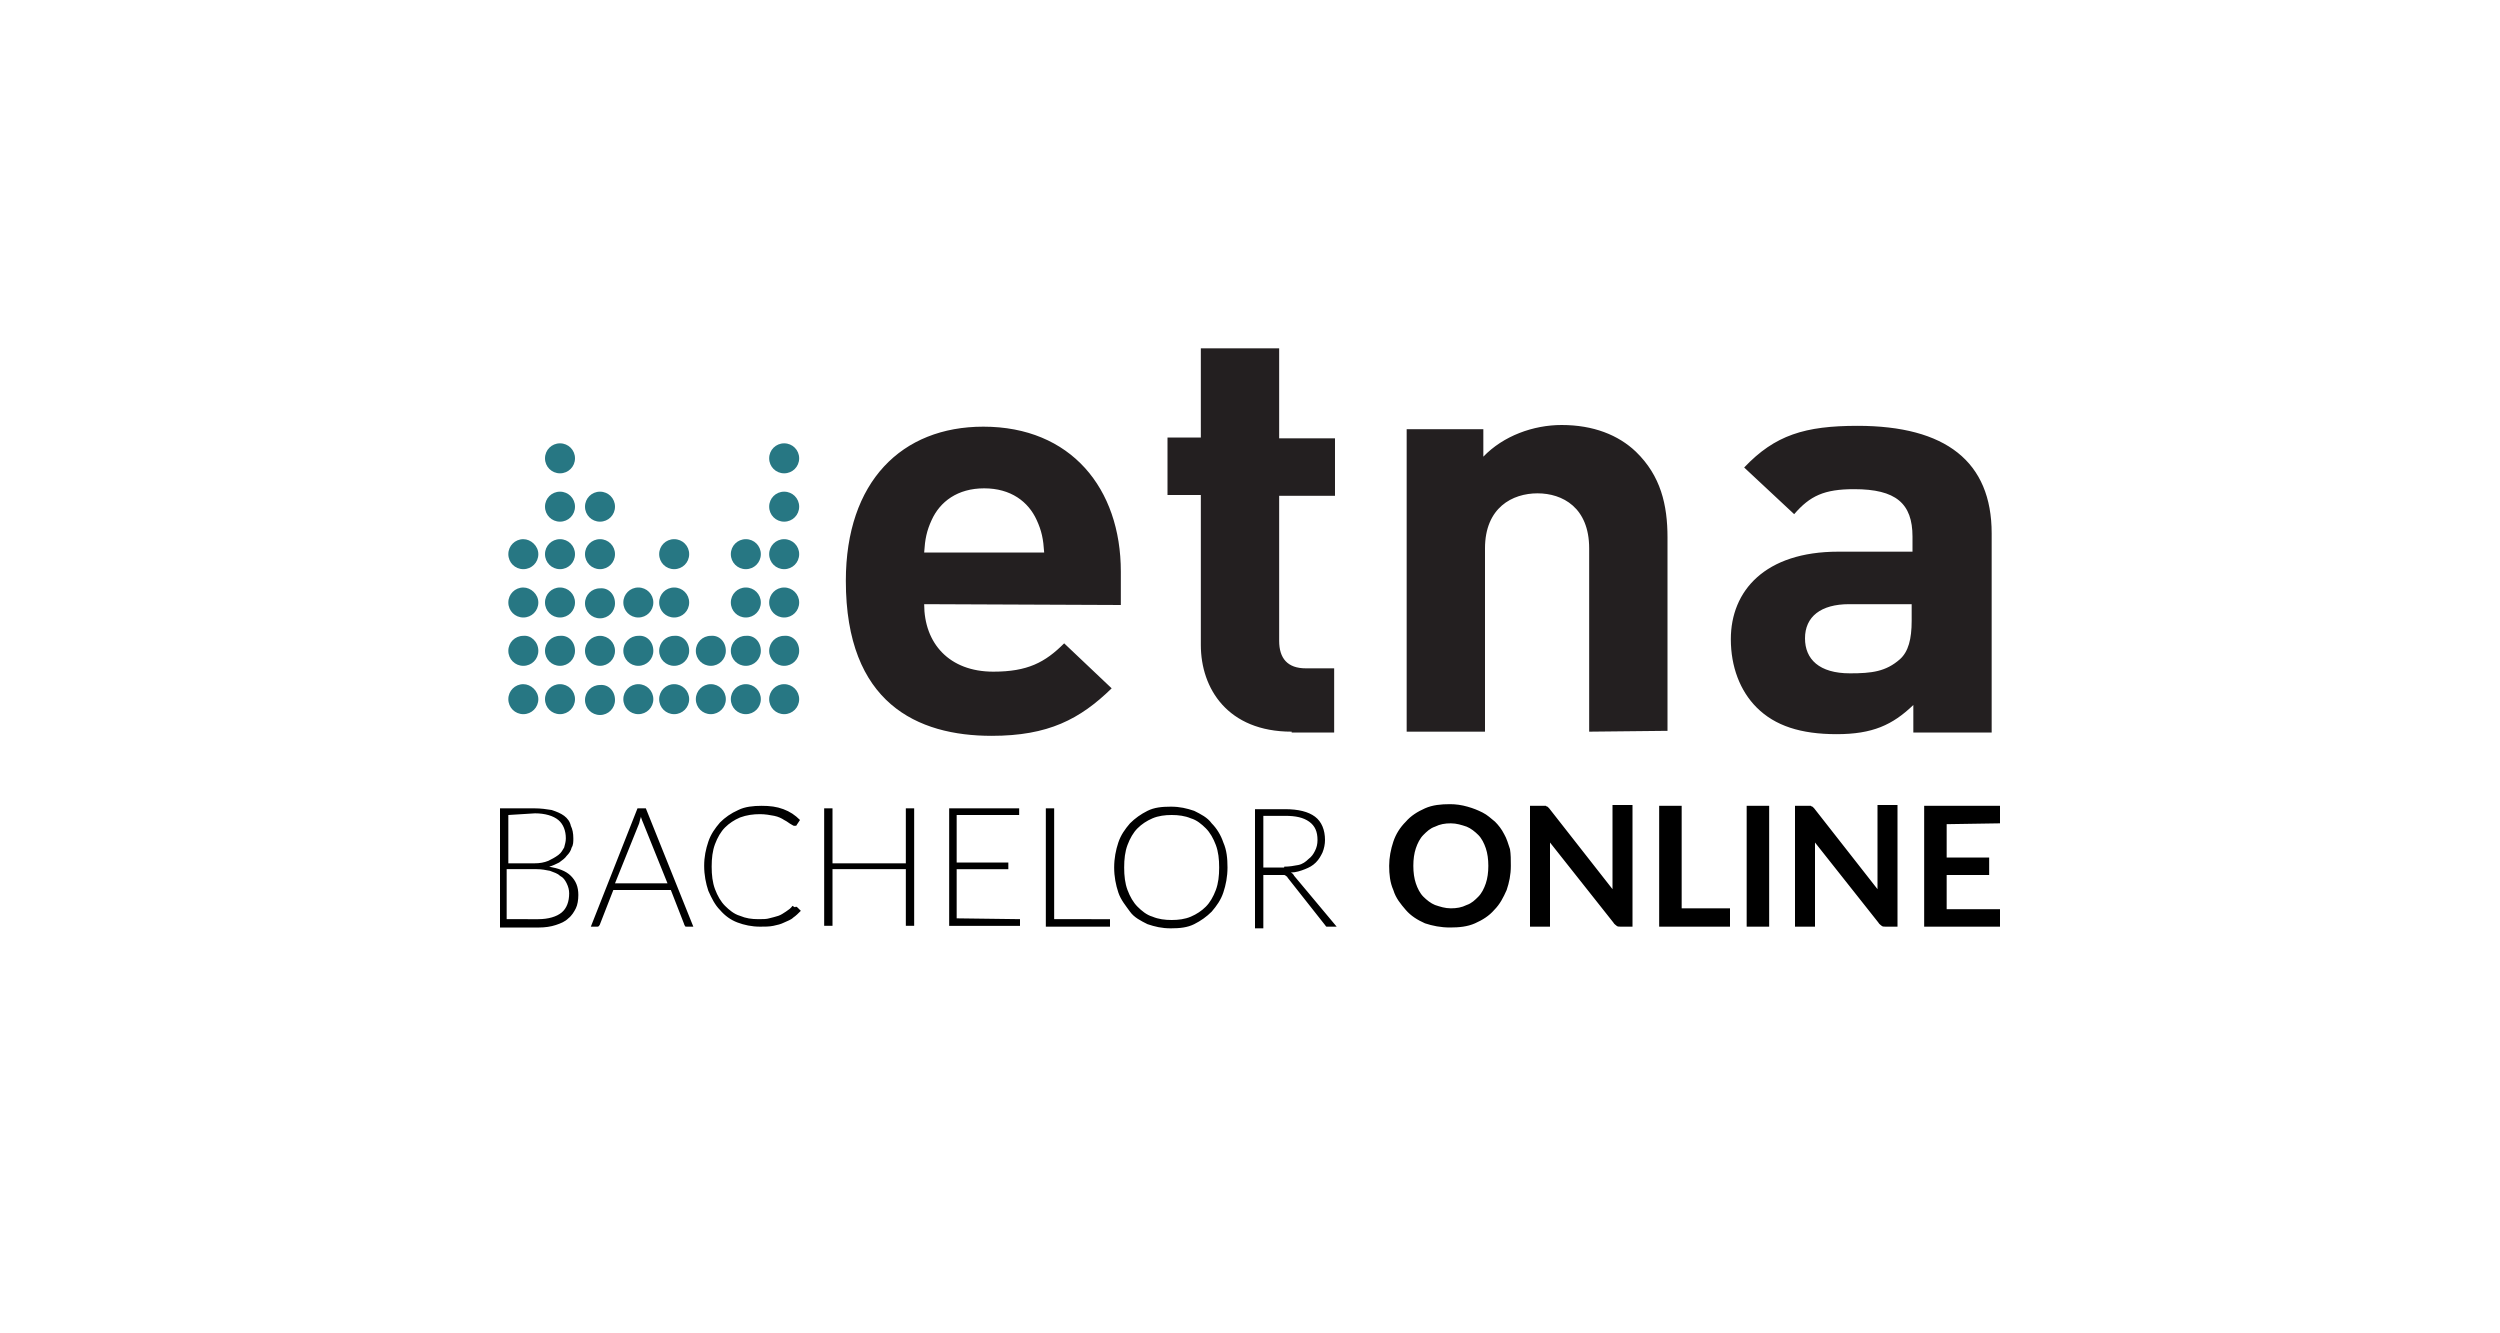 <?xml version="1.0" encoding="utf-8"?>
<!-- Generator: Adobe Illustrator 21.1.0, SVG Export Plug-In . SVG Version: 6.00 Build 0)  -->
<svg version="1.1" id="Calque_1" xmlns="http://www.w3.org/2000/svg" xmlns:xlink="http://www.w3.org/1999/xlink" x="0px" y="0px"
	 viewBox="0 0 300 160" style="enable-background:new 0 0 300 160;" xml:space="preserve">
<style type="text/css">
	.st0{fill:#FFFFFF;}
	.st1{fill:#231F20;}
	.st2{fill:#277783;}
</style>
<rect class="st0" width="300" height="160"/>
<path class="st1" d="M124.4,62.4c-1-2.2-3.1-3.8-6.3-3.8c-3.2,0-5.3,1.6-6.3,3.8c-0.6,1.3-0.8,2.3-0.9,3.9h14.4
	C125.2,64.7,125,63.7,124.4,62.4 M110.9,72.5c0,4.7,3,8.1,8.3,8.1c4.1,0,6.2-1.1,8.5-3.4l5.7,5.4c-3.8,3.7-7.6,5.7-14.4,5.7
	c-8.9,0-17.5-3.9-17.5-18.6c0-11.9,6.7-18.5,16.5-18.5c10.5,0,16.5,7.4,16.5,17.4v4L110.9,72.5L110.9,72.5L110.9,72.5z M155,87.8
	c-7.7,0-10.9-5.2-10.9-10.4v-18h-4v-6.9h4V41.8h9.4v10.8h6.7v6.9h-6.7v17.4c0,2.1,1,3.3,3.2,3.3h3.4v7.7H155L155,87.8z M190.7,87.8
	v-22c0-4.9-3.2-6.6-6.2-6.6c-3,0-6.3,1.7-6.3,6.6v22h-9.4V51.5h9.2v3.3c2.4-2.5,6-3.8,9.4-3.8c3.8,0,6.8,1.2,8.9,3.2
	c3,2.9,3.8,6.4,3.8,10.3v23.2L190.7,87.8L190.7,87.8L190.7,87.8z M229.4,72.5h-7.5c-3.4,0-5.3,1.5-5.3,4.1c0,2.5,1.7,4.2,5.4,4.2
	c2.6,0,4.3-0.2,6-1.7c1-0.9,1.4-2.4,1.4-4.6L229.4,72.5L229.4,72.5z M229.6,87.8v-3.2c-2.5,2.4-4.9,3.5-9.2,3.5
	c-4.3,0-7.4-1-9.6-3.2c-2-2-3.1-4.9-3.1-8.2c0-5.8,4.1-10.5,12.9-10.5h8.9v-1.8c0-4-2-5.7-7-5.7c-3.6,0-5.3,0.8-7.2,3l-6-5.6
	c3.7-3.9,7.3-5,13.6-5c10.6,0,16.1,4.3,16.1,12.9v23.9H229.6z"/>
<path class="st2" d="M64.6,83.9c0,1-0.8,1.8-1.8,1.8c-1,0-1.8-0.8-1.8-1.8s0.8-1.8,1.8-1.8C63.7,82.1,64.6,82.9,64.6,83.9 M69,83.9
	c0,1-0.8,1.8-1.8,1.8s-1.8-0.8-1.8-1.8s0.8-1.8,1.8-1.8C68.2,82.1,69,82.9,69,83.9 M73.8,84c0,1-0.8,1.8-1.8,1.8
	c-1,0-1.8-0.8-1.8-1.8c0-1,0.8-1.8,1.8-1.8C73,82.1,73.8,82.9,73.8,84 M78.4,83.9c0,1-0.8,1.8-1.8,1.8c-1,0-1.8-0.8-1.8-1.8
	s0.8-1.8,1.8-1.8C77.6,82.1,78.4,82.9,78.4,83.9 M82.7,83.9c0,1-0.8,1.8-1.8,1.8c-1,0-1.8-0.8-1.8-1.8s0.8-1.8,1.8-1.8
	C81.9,82.1,82.7,82.9,82.7,83.9 M87.1,83.9c0,1-0.8,1.8-1.8,1.8c-1,0-1.8-0.8-1.8-1.8s0.8-1.8,1.8-1.8
	C86.3,82.1,87.1,82.9,87.1,83.9 M91.3,83.9c0,1-0.8,1.8-1.8,1.8s-1.8-0.8-1.8-1.8s0.8-1.8,1.8-1.8C90.5,82.1,91.3,82.9,91.3,83.9
	 M95.9,83.9c0,1-0.8,1.8-1.8,1.8c-1,0-1.8-0.8-1.8-1.8s0.8-1.8,1.8-1.8C95.1,82.1,95.9,82.9,95.9,83.9 M64.6,78.1
	c0,1-0.8,1.8-1.8,1.8c-1,0-1.8-0.8-1.8-1.8s0.8-1.8,1.8-1.8C63.7,76.2,64.6,77,64.6,78.1 M69,78.1c0,1-0.8,1.8-1.8,1.8
	s-1.8-0.8-1.8-1.8s0.8-1.8,1.8-1.8C68.2,76.2,69,77,69,78.1 M73.8,78.1c0,1-0.8,1.8-1.8,1.8c-1,0-1.8-0.8-1.8-1.8s0.8-1.8,1.8-1.8
	C73,76.3,73.8,77.1,73.8,78.1 M78.4,78.1c0,1-0.8,1.8-1.8,1.8c-1,0-1.8-0.8-1.8-1.8s0.8-1.8,1.8-1.8C77.6,76.2,78.4,77,78.4,78.1
	 M82.7,78.1c0,1-0.8,1.8-1.8,1.8c-1,0-1.8-0.8-1.8-1.8s0.8-1.8,1.8-1.8C81.9,76.2,82.7,77,82.7,78.1 M87.1,78.1c0,1-0.8,1.8-1.8,1.8
	c-1,0-1.8-0.8-1.8-1.8s0.8-1.8,1.8-1.8C86.3,76.2,87.1,77,87.1,78.1 M91.3,78.1c0,1-0.8,1.8-1.8,1.8s-1.8-0.8-1.8-1.8
	s0.8-1.8,1.8-1.8C90.5,76.2,91.3,77,91.3,78.1 M95.9,78.1c0,1-0.8,1.8-1.8,1.8c-1,0-1.8-0.8-1.8-1.8s0.8-1.8,1.8-1.8
	C95.1,76.2,95.9,77,95.9,78.1 M64.6,72.3c0,1-0.8,1.8-1.8,1.8c-1,0-1.8-0.8-1.8-1.8c0-1,0.8-1.8,1.8-1.8
	C63.7,70.5,64.6,71.3,64.6,72.3 M69,72.3c0,1-0.8,1.8-1.8,1.8s-1.8-0.8-1.8-1.8c0-1,0.8-1.8,1.8-1.8C68.2,70.5,69,71.3,69,72.3
	 M73.8,72.4c0,1-0.8,1.8-1.8,1.8c-1,0-1.8-0.8-1.8-1.8c0-1,0.8-1.8,1.8-1.8C73,70.5,73.8,71.3,73.8,72.4 M78.4,72.3
	c0,1-0.8,1.8-1.8,1.8c-1,0-1.8-0.8-1.8-1.8c0-1,0.8-1.8,1.8-1.8C77.6,70.5,78.4,71.3,78.4,72.3 M82.7,72.3c0,1-0.8,1.8-1.8,1.8
	c-1,0-1.8-0.8-1.8-1.8c0-1,0.8-1.8,1.8-1.8C81.9,70.5,82.7,71.3,82.7,72.3 M91.3,72.3c0,1-0.8,1.8-1.8,1.8s-1.8-0.8-1.8-1.8
	c0-1,0.8-1.8,1.8-1.8C90.5,70.5,91.3,71.3,91.3,72.3 M95.9,72.3c0,1-0.8,1.8-1.8,1.8c-1,0-1.8-0.8-1.8-1.8c0-1,0.8-1.8,1.8-1.8
	C95.1,70.5,95.9,71.3,95.9,72.3 M64.6,66.5c0,1-0.8,1.8-1.8,1.8c-1,0-1.8-0.8-1.8-1.8c0-1,0.8-1.8,1.8-1.8
	C63.7,64.7,64.6,65.5,64.6,66.5 M69,66.5c0,1-0.8,1.8-1.8,1.8s-1.8-0.8-1.8-1.8c0-1,0.8-1.8,1.8-1.8C68.2,64.7,69,65.5,69,66.5
	 M73.8,66.5c0,1-0.8,1.8-1.8,1.8c-1,0-1.8-0.8-1.8-1.8c0-1,0.8-1.8,1.8-1.8C73,64.7,73.8,65.5,73.8,66.5 M82.7,66.5
	c0,1-0.8,1.8-1.8,1.8c-1,0-1.8-0.8-1.8-1.8c0-1,0.8-1.8,1.8-1.8C81.9,64.7,82.7,65.5,82.7,66.5 M91.3,66.5c0,1-0.8,1.8-1.8,1.8
	c-1,0-1.8-0.8-1.8-1.8c0-1,0.8-1.8,1.8-1.8C90.5,64.7,91.3,65.5,91.3,66.5 M95.9,66.5c0,1-0.8,1.8-1.8,1.8s-1.8-0.8-1.8-1.8
	c0-1,0.8-1.8,1.8-1.8S95.9,65.5,95.9,66.5 M69,60.8c0,1-0.8,1.8-1.8,1.8s-1.8-0.8-1.8-1.8s0.8-1.8,1.8-1.8C68.2,59,69,59.8,69,60.8
	 M73.8,60.8c0,1-0.8,1.8-1.8,1.8c-1,0-1.8-0.8-1.8-1.8c0-1,0.8-1.8,1.8-1.8C73,59,73.8,59.8,73.8,60.8 M95.9,60.8
	c0,1-0.8,1.8-1.8,1.8c-1,0-1.8-0.8-1.8-1.8s0.8-1.8,1.8-1.8C95.1,59,95.9,59.8,95.9,60.8 M69,55c0,1-0.8,1.8-1.8,1.8
	S65.4,56,65.4,55c0-1,0.8-1.8,1.8-1.8C68.2,53.2,69,54,69,55 M95.9,55c0,1-0.8,1.8-1.8,1.8c-1,0-1.8-0.8-1.8-1.8
	c0-1,0.8-1.8,1.8-1.8C95.1,53.2,95.9,54,95.9,55"/>
<path d="M64.1,97c0.8,0,1.5,0.1,2.1,0.2c0.6,0.2,1.1,0.4,1.5,0.7c0.4,0.3,0.7,0.7,0.8,1.2c0.2,0.4,0.3,0.9,0.3,1.5
	c0,0.4,0,0.8-0.2,1.1c-0.1,0.4-0.3,0.7-0.6,1c-0.2,0.3-0.5,0.5-0.9,0.8c-0.4,0.2-0.8,0.4-1.2,0.5c1.1,0.2,2,0.5,2.6,1.1
	c0.6,0.6,0.9,1.3,0.9,2.3c0,0.6-0.1,1.2-0.3,1.6c-0.2,0.4-0.5,0.9-0.9,1.2c-0.4,0.4-0.9,0.6-1.5,0.8c-0.6,0.2-1.3,0.3-2,0.3H60V97
	L64.1,97L64.1,97z M61,97.8v5.8h3.1c0.7,0,1.2-0.1,1.7-0.3c0.4-0.2,0.8-0.4,1.2-0.7s0.5-0.6,0.7-0.9c0.1-0.4,0.2-0.7,0.2-1.1
	c0-0.9-0.3-1.7-0.9-2.2c-0.6-0.5-1.6-0.8-2.8-0.8L61,97.8L61,97.8z M64.6,110.3c1.2,0,2.2-0.3,2.8-0.8c0.6-0.5,0.9-1.3,0.9-2.3
	c0-0.4-0.1-0.8-0.3-1.2c-0.2-0.4-0.4-0.7-0.8-0.9c-0.3-0.3-0.7-0.4-1.2-0.6c-0.5-0.1-1-0.2-1.6-0.2h-3.6v6L64.6,110.3L64.6,110.3z
	 M83.2,111.2h-0.8c-0.1,0-0.2,0-0.2-0.1c0,0-0.1-0.1-0.1-0.2l-1.6-4.1h-6.9l-1.6,4.1c0,0.1-0.1,0.1-0.1,0.2c0,0-0.1,0.1-0.2,0.1
	h-0.8L76.5,97h1L83.2,111.2z M80.1,106l-2.9-7.2c-0.1-0.2-0.2-0.5-0.3-0.8c0,0.2-0.1,0.3-0.1,0.4l-0.1,0.4l-2.9,7.2H80.1z
	 M95.5,108.8c0,0,0.1,0,0.2,0.1l0.4,0.4c-0.3,0.3-0.6,0.6-0.9,0.8c-0.3,0.3-0.7,0.4-1.1,0.6s-0.8,0.3-1.3,0.4
	c-0.5,0.1-1,0.1-1.6,0.1c-1,0-1.9-0.2-2.7-0.5s-1.5-0.8-2.1-1.5c-0.6-0.6-1-1.4-1.4-2.3c-0.3-0.9-0.5-1.9-0.5-3c0-1.1,0.2-2,0.5-2.9
	s0.8-1.6,1.4-2.3c0.6-0.6,1.3-1.1,2.2-1.5c0.8-0.4,1.8-0.5,2.8-0.5c1,0,1.8,0.1,2.6,0.4c0.8,0.3,1.4,0.7,2,1.3L95.6,99
	c0,0.1-0.1,0.1-0.3,0.1c-0.1,0-0.2-0.1-0.4-0.2s-0.4-0.3-0.8-0.5c-0.3-0.2-0.7-0.4-1.2-0.5c-0.5-0.1-1.1-0.2-1.7-0.2
	c-0.8,0-1.6,0.1-2.4,0.4c-0.7,0.3-1.3,0.7-1.8,1.2c-0.5,0.5-0.9,1.2-1.2,2c-0.3,0.8-0.4,1.7-0.4,2.7c0,1,0.1,1.9,0.4,2.7
	c0.3,0.8,0.7,1.5,1.2,2c0.5,0.5,1.1,1,1.8,1.2c0.7,0.3,1.4,0.4,2.2,0.4c0.5,0,1,0,1.3-0.1c0.4-0.1,0.8-0.2,1.1-0.3
	c0.3-0.1,0.6-0.3,0.9-0.5c0.3-0.2,0.6-0.4,0.8-0.7C95.4,108.9,95.4,108.9,95.5,108.8C95.4,108.8,95.4,108.8,95.5,108.8L95.5,108.8z
	 M109.7,97v14.1h-1v-6.8h-8.8v6.8h-1V97h1v6.6h8.8V97H109.7z M122.4,110.3v0.8h-8.5V97h8.4v0.8h-7.5v5.7h6.2v0.8h-6.2v5.9
	L122.4,110.3L122.4,110.3z M133.2,110.3v0.9h-7.7V97h1v13.3L133.2,110.3L133.2,110.3z M147.3,104.1c0,1.1-0.2,2.1-0.5,3
	c-0.3,0.9-0.8,1.6-1.4,2.3c-0.6,0.6-1.3,1.1-2.1,1.5c-0.8,0.4-1.7,0.5-2.8,0.5s-1.9-0.2-2.8-0.5c-0.8-0.4-1.6-0.8-2.1-1.5
	s-1.1-1.4-1.4-2.3s-0.5-1.9-0.5-3c0-1.1,0.2-2.1,0.5-3c0.3-0.9,0.8-1.6,1.4-2.3c0.6-0.6,1.3-1.1,2.1-1.5c0.8-0.4,1.7-0.5,2.8-0.5
	s1.9,0.2,2.8,0.5c0.8,0.4,1.6,0.8,2.1,1.5c0.6,0.6,1.1,1.4,1.4,2.3C147.2,102,147.3,103,147.3,104.1z M146.3,104.1
	c0-1-0.1-1.9-0.4-2.7c-0.3-0.8-0.7-1.5-1.2-2c-0.5-0.5-1.1-1-1.8-1.2c-0.7-0.3-1.5-0.4-2.3-0.4c-0.8,0-1.6,0.1-2.3,0.4
	s-1.3,0.7-1.8,1.2c-0.5,0.5-0.9,1.2-1.2,2c-0.3,0.8-0.4,1.7-0.4,2.7c0,1,0.1,1.9,0.4,2.7c0.3,0.8,0.7,1.5,1.2,2
	c0.5,0.5,1.1,1,1.8,1.2c0.7,0.3,1.5,0.4,2.3,0.4c0.8,0,1.6-0.1,2.3-0.4c0.7-0.3,1.3-0.7,1.8-1.2c0.5-0.5,0.9-1.2,1.2-2
	C146.2,106,146.3,105.1,146.3,104.1z M160.4,111.2h-0.9c-0.1,0-0.2,0-0.3,0c-0.1,0-0.1-0.1-0.2-0.2l-4.5-5.7c0-0.1-0.1-0.1-0.2-0.2
	c0,0-0.1-0.1-0.2-0.1c0,0-0.1,0-0.3,0h-2.2v6.4h-1V97.1h3.6c1.6,0,2.8,0.3,3.6,0.9c0.8,0.6,1.2,1.6,1.2,2.8c0,0.5-0.1,1-0.3,1.5
	c-0.2,0.4-0.4,0.8-0.8,1.2c-0.4,0.4-0.8,0.6-1.3,0.8c-0.5,0.2-1.1,0.4-1.7,0.4c0.2,0.1,0.3,0.2,0.4,0.4L160.4,111.2L160.4,111.2z
	 M154.1,104c0.6,0,1.2-0.1,1.7-0.2s0.9-0.4,1.2-0.7c0.4-0.3,0.6-0.6,0.8-1c0.2-0.4,0.3-0.8,0.3-1.3c0-1-0.3-1.7-1-2.2
	c-0.7-0.5-1.6-0.7-2.9-0.7h-2.6v6.2H154.1L154.1,104z M181.3,103.9c0,1.1-0.2,2-0.5,2.9c-0.4,0.9-0.8,1.7-1.5,2.4
	c-0.6,0.7-1.4,1.2-2.3,1.6c-0.9,0.4-1.9,0.5-3,0.5c-1.1,0-2.1-0.2-3-0.5c-0.9-0.4-1.7-0.9-2.3-1.6c-0.6-0.7-1.2-1.4-1.5-2.4
	c-0.4-0.9-0.5-1.9-0.5-2.9s0.2-2,0.5-2.9s0.8-1.7,1.5-2.4c0.6-0.7,1.4-1.2,2.3-1.6c0.9-0.4,1.9-0.5,3-0.5c0.7,0,1.4,0.1,2.1,0.3
	s1.2,0.4,1.8,0.7s1,0.7,1.5,1.1c0.4,0.4,0.8,0.9,1.1,1.5c0.3,0.5,0.5,1.2,0.7,1.8C181.3,102.5,181.3,103.2,181.3,103.9L181.3,103.9z
	 M178.6,103.9c0-0.8-0.1-1.5-0.3-2.1c-0.2-0.6-0.5-1.2-0.9-1.6c-0.4-0.4-0.9-0.8-1.4-1c-0.6-0.2-1.2-0.4-1.9-0.4s-1.3,0.1-1.9,0.4
	c-0.6,0.2-1,0.6-1.4,1c-0.4,0.4-0.7,1-0.9,1.6c-0.2,0.6-0.3,1.3-0.3,2.1s0.1,1.5,0.3,2.1c0.2,0.6,0.5,1.2,0.9,1.6s0.9,0.8,1.4,1
	c0.6,0.2,1.2,0.4,1.9,0.4c0.7,0,1.3-0.1,1.9-0.4c0.6-0.2,1-0.6,1.4-1s0.7-1,0.9-1.6C178.5,105.4,178.6,104.7,178.6,103.9z
	 M195.9,96.7v14.5h-1.4c-0.2,0-0.4,0-0.5-0.1c-0.1-0.1-0.3-0.2-0.4-0.4l-7.6-9.6c0,0.4,0,0.8,0,1.2v8.9h-2.4V96.7h1.7
	c0.1,0,0.2,0,0.2,0c0,0,0.1,0.1,0.2,0.1c0,0,0.1,0.1,0.2,0.2l7.6,9.7c0-0.2,0-0.4,0-0.7v-9.4H195.9L195.9,96.7z M207.6,109v2.2h-8.5
	V96.7h2.7V109L207.6,109L207.6,109z M212.3,111.2h-2.7V96.7h2.7L212.3,111.2L212.3,111.2z M227.7,96.7v14.5h-1.4
	c-0.2,0-0.4,0-0.5-0.1s-0.3-0.2-0.4-0.4l-7.6-9.6c0,0.4,0,0.8,0,1.2v8.9h-2.4V96.7h1.7c0.1,0,0.2,0,0.2,0c0,0,0.1,0.1,0.2,0.1
	l0.2,0.2l7.6,9.7c0-0.2,0-0.4,0-0.7v-9.4H227.7L227.7,96.7z M233.6,98.9v4h5.1v2.1h-5.1v4.1h6.4v2.1h-9.1V96.7h9.1v2.1L233.6,98.9
	L233.6,98.9z"/>
</svg>
